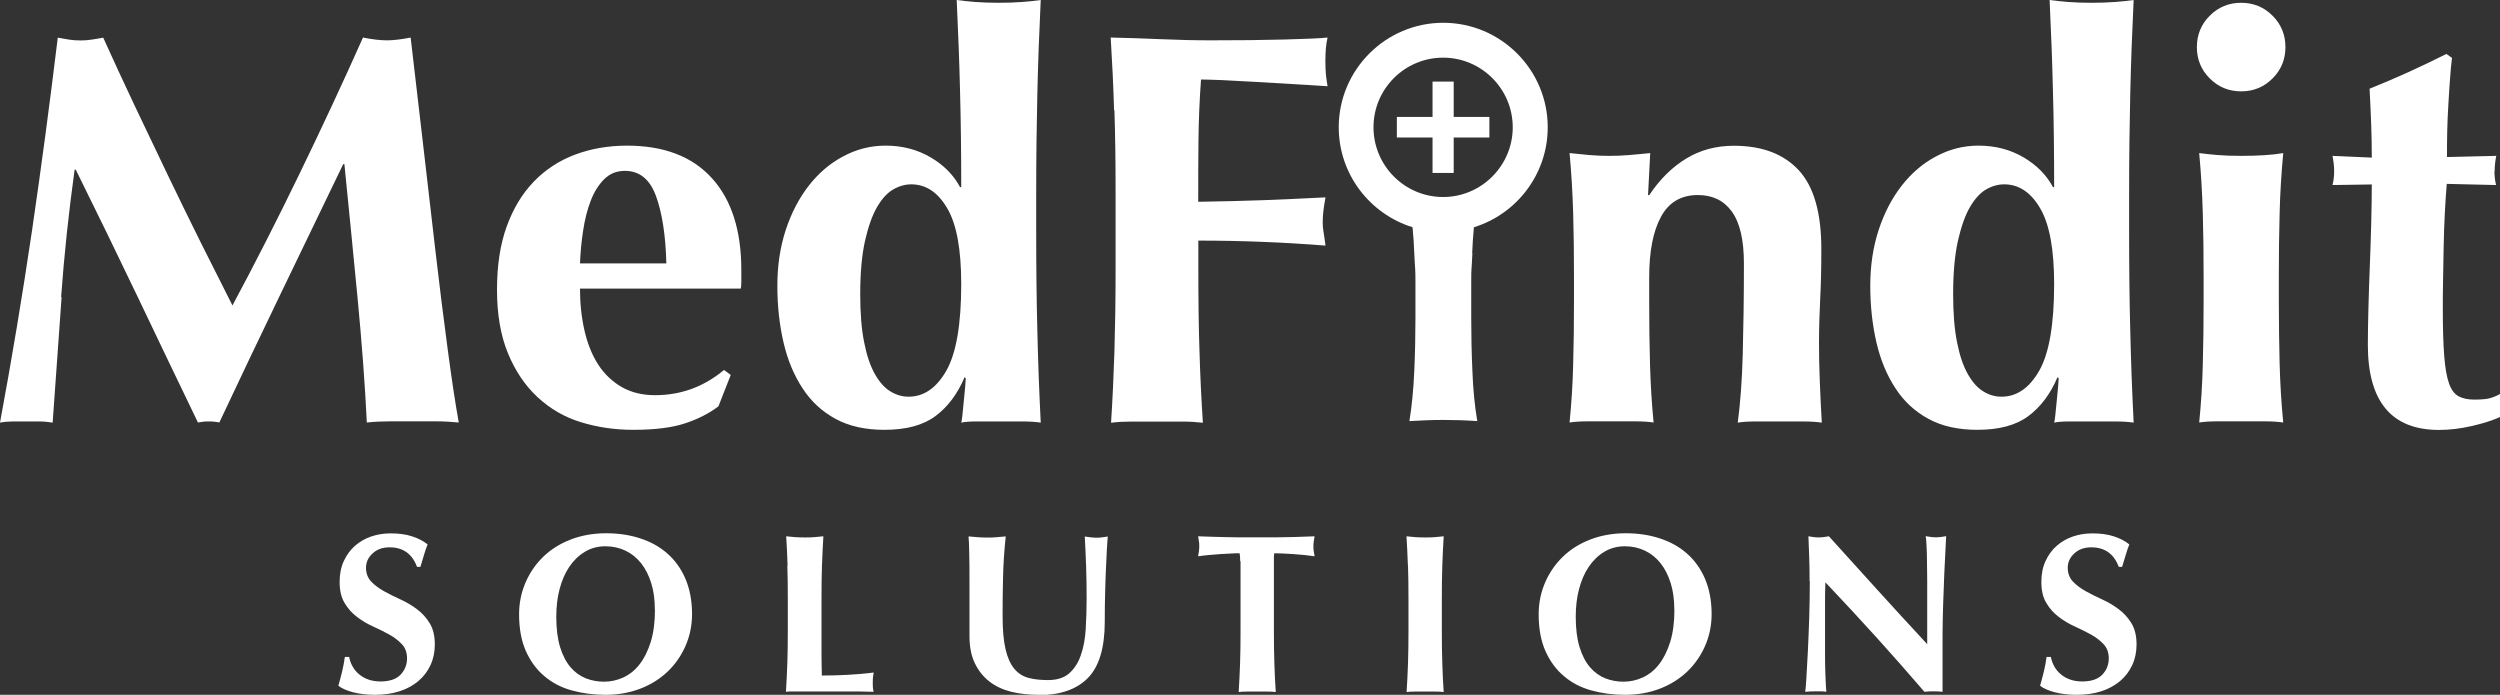 <?xml version="1.0" encoding="UTF-8"?><svg id="Layer_1" xmlns="http://www.w3.org/2000/svg" viewBox="0 0 215.09 59.78"><rect x="0" y="0" width="215.09" height="59.78" fill="#333333" stroke="none"/><defs><style>.cls-1{fill:#fff;}</style></defs><path class="cls-1" d="M33.51,47.09c-.6,0-1.09.18-1.46.53-.38.35-.56.76-.56,1.23s.15.87.44,1.18.66.58,1.1.83c.44.25.92.48,1.42.71s.98.51,1.42.84c.44.33.81.73,1.1,1.21.29.47.44,1.08.44,1.82,0,.65-.12,1.24-.37,1.78-.25.54-.6,1-1.05,1.38-.46.38-1,.68-1.63.88s-1.34.3-2.11.3c-.7,0-1.33-.08-1.88-.22-.55-.15-.97-.33-1.26-.56.13-.45.24-.87.33-1.25.09-.38.17-.79.23-1.23h.37c.05.29.15.56.29.81s.32.48.55.67c.22.19.49.35.8.46.31.11.66.17,1.05.17.78,0,1.35-.19,1.73-.58.37-.39.56-.86.56-1.4,0-.49-.14-.9-.43-1.21-.29-.31-.64-.59-1.07-.83-.43-.24-.9-.47-1.4-.7-.51-.23-.97-.5-1.4-.83-.43-.32-.79-.72-1.07-1.2-.29-.47-.43-1.08-.43-1.82,0-.68.12-1.27.36-1.79.24-.52.56-.96.96-1.31.4-.35.87-.62,1.39-.8.53-.18,1.08-.27,1.67-.27.7,0,1.32.08,1.84.25.53.17.98.4,1.35.7-.12.3-.22.59-.3.87-.08.28-.19.63-.32,1.06h-.29c-.42-1.12-1.2-1.68-2.36-1.68Z"/><path class="cls-1" d="M44.66,52.86c0-.96.18-1.86.54-2.71.36-.84.86-1.58,1.51-2.22.65-.64,1.44-1.14,2.36-1.5.92-.36,1.95-.55,3.08-.55,1.04,0,2.01.14,2.9.43.9.29,1.68.71,2.34,1.29.66.57,1.19,1.3,1.57,2.17.38.88.58,1.9.58,3.07,0,.97-.19,1.88-.56,2.73-.37.84-.88,1.58-1.54,2.21s-1.44,1.12-2.35,1.47c-.91.35-1.91.53-3,.53-1.03,0-1.99-.13-2.9-.38s-1.69-.66-2.36-1.23c-.67-.56-1.2-1.29-1.59-2.16-.39-.88-.58-1.93-.58-3.15ZM56.34,52.44c0-.84-.1-1.6-.31-2.27-.21-.67-.5-1.24-.87-1.71-.37-.47-.82-.83-1.34-1.08s-1.1-.38-1.73-.38c-.66,0-1.26.16-1.78.48-.53.32-.97.75-1.34,1.3s-.64,1.19-.83,1.92c-.19.73-.28,1.52-.28,2.35,0,1.04.11,1.92.33,2.63.22.71.52,1.29.9,1.73.38.44.81.75,1.31.95.49.19,1.01.29,1.56.29.58,0,1.14-.12,1.68-.37.53-.25,1-.62,1.39-1.13.4-.51.71-1.15.96-1.93.24-.78.36-1.7.36-2.77Z"/><path class="cls-1" d="M67.76,48.66c-.03-.84-.06-1.68-.12-2.52.22.03.46.05.72.07.26.02.55.03.88.03s.62,0,.88-.03c.26-.02.5-.04.72-.07-.05.85-.09,1.69-.12,2.52-.03.84-.04,1.8-.04,2.88v2.65c0,.74,0,1.46,0,2.14,0,.69.02,1.29.03,1.79.74,0,1.48-.02,2.22-.06.74-.04,1.49-.1,2.24-.2-.03.14-.05.27-.06.39-.01.12-.02.28-.02.49s0,.37.02.49c.01.12.03.21.06.29-.35-.01-.78-.02-1.3-.03-.51,0-1.22,0-2.12,0h-3.09c-.29,0-.51,0-.66,0-.15,0-.28.02-.38.03.05-.81.09-1.63.12-2.47.03-.84.04-1.8.04-2.88v-2.65c0-1.08-.01-2.04-.04-2.88Z"/><path class="cls-1" d="M89.34,59.78c-.83,0-1.61-.09-2.33-.26-.72-.18-1.35-.47-1.88-.88-.53-.41-.95-.94-1.26-1.58-.31-.64-.46-1.43-.46-2.35,0-.52,0-.98,0-1.39,0-.41,0-.79,0-1.14s0-.69,0-1.01c0-.32,0-.66,0-1.01,0-1.05,0-1.9-.02-2.55-.01-.65-.03-1.14-.06-1.46.26.03.53.05.8.07s.54.03.8.03.53,0,.8-.03c.27-.02.54-.04.8-.07-.13,1.26-.21,2.43-.23,3.52-.03,1.09-.04,2.19-.04,3.3,0,1.18.08,2.14.25,2.87.17.73.42,1.29.75,1.69.33.4.74.66,1.22.79.48.13,1.04.19,1.68.19.78,0,1.39-.19,1.83-.58.44-.39.78-.91,1-1.56.23-.65.37-1.39.42-2.23.05-.84.08-1.71.08-2.62s-.01-1.79-.04-2.68c-.03-.89-.07-1.78-.12-2.68.18.03.36.05.53.07s.32.03.47.03c.17,0,.33,0,.49-.03.16-.02.32-.04.49-.07-.03.29-.05.67-.08,1.15-.03.48-.05,1.04-.08,1.67-.03.63-.05,1.33-.07,2.09s-.03,1.56-.03,2.41c0,2.26-.49,3.88-1.46,4.86-.97.98-2.4,1.47-4.29,1.47Z"/><path class="cls-1" d="M106.7,48.28c0-.31-.02-.54-.05-.68-.19,0-.44,0-.72.02-.29.01-.59.03-.92.05-.33.02-.66.05-.99.08-.34.03-.65.07-.94.11.03-.14.05-.29.07-.43.02-.14.03-.29.03-.43s0-.29-.03-.43-.04-.29-.07-.43c.44.01.84.03,1.2.04.36.01.72.02,1.09.03.37,0,.77.01,1.21.02.44,0,.96,0,1.57,0s1.13,0,1.57,0c.44,0,.83-.01,1.2-.02.36,0,.72-.02,1.06-.03.34-.01.72-.03,1.12-.04-.03.14-.05.29-.07.43s-.03.29-.03.43,0,.29.03.43c.02.14.04.29.07.43-.26-.04-.55-.07-.88-.11-.33-.03-.65-.06-.96-.08-.32-.02-.62-.04-.91-.05-.29-.01-.53-.02-.72-.02-.01.06-.02.16-.03.27,0,.12,0,.25,0,.41v5.91c0,1.08.01,2.04.04,2.88.03.84.06,1.66.12,2.47-.22-.03-.46-.04-.72-.04h-1.75c-.26,0-.5.01-.72.04.05-.81.09-1.63.12-2.47.03-.84.04-1.8.04-2.88v-4.87c0-.38,0-.72,0-1.03Z"/><path class="cls-1" d="M121.13,48.66c-.03-.84-.07-1.68-.12-2.52.22.03.46.05.72.07.26.02.55.03.88.03s.62,0,.88-.03c.26-.02.5-.04.72-.07-.05.85-.09,1.69-.12,2.52-.03.84-.04,1.8-.04,2.88v2.65c0,1.08.01,2.04.04,2.88.03.84.06,1.66.12,2.47-.22-.03-.46-.04-.72-.04h-1.75c-.26,0-.5.01-.72.04.05-.81.09-1.63.12-2.47.03-.84.04-1.8.04-2.88v-2.65c0-1.08-.01-2.04-.04-2.88Z"/><path class="cls-1" d="M132.38,52.86c0-.96.18-1.86.54-2.71.36-.84.86-1.58,1.51-2.22.65-.64,1.44-1.14,2.36-1.5.92-.36,1.95-.55,3.08-.55,1.04,0,2.01.14,2.9.43.9.29,1.68.71,2.34,1.29.66.57,1.19,1.3,1.57,2.17.38.88.58,1.9.58,3.07,0,.97-.19,1.88-.56,2.73-.37.84-.88,1.58-1.54,2.21s-1.44,1.12-2.35,1.47c-.91.35-1.91.53-3,.53-1.03,0-1.99-.13-2.9-.38s-1.69-.66-2.36-1.23c-.67-.56-1.2-1.29-1.59-2.16-.39-.88-.58-1.93-.58-3.15ZM144.05,52.44c0-.84-.1-1.6-.31-2.27-.21-.67-.5-1.24-.87-1.71-.37-.47-.82-.83-1.34-1.08s-1.1-.38-1.73-.38c-.66,0-1.26.16-1.78.48-.53.32-.97.75-1.34,1.3s-.64,1.19-.83,1.92c-.19.73-.28,1.52-.28,2.35,0,1.04.11,1.92.33,2.63.22.71.52,1.29.9,1.73.38.44.81.75,1.31.95.49.19,1.01.29,1.56.29.58,0,1.14-.12,1.68-.37.53-.25,1-.62,1.39-1.13.4-.51.71-1.15.96-1.93.24-.78.36-1.7.36-2.77Z"/><path class="cls-1" d="M155.69,50.02c0-.9-.01-1.65-.04-2.26-.03-.61-.05-1.15-.06-1.62.36.07.66.1.88.1s.51-.03.88-.1c1.42,1.57,2.82,3.12,4.2,4.64,1.38,1.52,2.8,3.07,4.26,4.64v-3.59c0-.64,0-1.26,0-1.88,0-.62-.01-1.19-.02-1.71,0-.52-.02-.97-.04-1.35-.02-.38-.04-.63-.07-.76.36.07.66.1.88.1s.51-.03.88-.1c-.06,1.18-.12,2.25-.16,3.21-.04.96-.07,1.85-.1,2.7s-.04,1.68-.05,2.5c0,.83,0,1.71,0,2.64v2.34c-.26-.03-.53-.04-.8-.04s-.54.01-.76.04c-2.68-3.12-5.52-6.26-8.52-9.42-.01.38-.02.75-.03,1.13,0,.38,0,.76,0,1.15v2.26c0,.78,0,1.44,0,1.99,0,.55.02,1.01.03,1.38.01.38.03.69.04.93.01.24.03.43.04.58-.16-.03-.31-.04-.47-.04h-.45c-.3,0-.6.01-.9.04.03-.1.06-.47.1-1.11.04-.64.08-1.41.13-2.33.05-.92.08-1.91.12-2.98.03-1.07.05-2.1.05-3.09Z"/><path class="cls-1" d="M179.92,47.09c-.6,0-1.09.18-1.46.53-.38.35-.56.76-.56,1.23s.15.87.44,1.18.66.58,1.1.83c.44.25.92.48,1.42.71s.98.51,1.42.84c.44.33.81.73,1.1,1.21.29.47.44,1.08.44,1.82,0,.65-.12,1.24-.37,1.78-.25.54-.6,1-1.05,1.38-.46.38-1,.68-1.63.88s-1.34.3-2.11.3c-.7,0-1.33-.08-1.88-.22-.55-.15-.97-.33-1.26-.56.13-.45.24-.87.33-1.25.09-.38.17-.79.23-1.23h.37c.05.29.15.56.29.81s.32.48.55.67c.22.19.49.35.8.46.31.11.66.17,1.05.17.78,0,1.35-.19,1.73-.58.37-.39.56-.86.56-1.4,0-.49-.14-.9-.43-1.21-.29-.31-.64-.59-1.07-.83-.43-.24-.9-.47-1.4-.7-.51-.23-.97-.5-1.4-.83-.43-.32-.79-.72-1.07-1.2-.29-.47-.43-1.08-.43-1.82,0-.68.12-1.27.36-1.79.24-.52.56-.96.96-1.31.4-.35.87-.62,1.39-.8.53-.18,1.08-.27,1.67-.27.7,0,1.32.08,1.84.25.53.17.98.4,1.35.7-.12.3-.22.59-.3.87-.08.28-.19.63-.32,1.06h-.29c-.42-1.12-1.2-1.68-2.36-1.68Z"/><path class="cls-1" d="M5.3,25.56c-.26,3.6-.51,7.2-.77,10.8-.39-.06-.77-.1-1.16-.1H1.13c-.37,0-.75.03-1.13.1,1.03-5.53,1.94-11.02,2.75-16.49.8-5.46,1.54-11.01,2.22-16.63.35.06.68.12.99.17.3.05.63.07.99.07.29,0,.59-.02.92-.07.32-.05.66-.1,1.01-.17.87,1.93,1.78,3.89,2.72,5.88.95,1.99,1.9,3.98,2.84,5.95.95,1.98,1.9,3.91,2.84,5.81.95,1.9,1.86,3.7,2.72,5.4,1.93-3.6,3.85-7.37,5.76-11.31,1.91-3.94,3.74-7.85,5.47-11.74.8.16,1.49.24,2.07.24.55,0,1.22-.08,2.03-.24.32,2.76.67,5.74,1.04,8.92.37,3.18.73,6.29,1.08,9.33.35,3.04.71,5.88,1.06,8.51.35,2.64.67,4.76.96,6.36-.64-.06-1.29-.1-1.95-.1h-3.93c-.68,0-1.35.03-2.03.1-.16-3.31-.43-6.89-.8-10.75-.37-3.86-.75-7.68-1.13-11.48h-.1c-1.83,3.79-3.63,7.52-5.4,11.19-1.77,3.66-3.52,7.35-5.26,11.04-.16-.03-.31-.06-.46-.07-.14-.02-.3-.02-.46-.02s-.31,0-.46.02c-.14.02-.3.04-.46.07-1.74-3.6-3.46-7.2-5.18-10.8-1.72-3.6-3.5-7.25-5.33-10.95h-.1c-.51,3.7-.9,7.35-1.16,10.95Z"/><path class="cls-1" d="M49.9,24.83c0,1.29.13,2.49.39,3.62.26,1.13.65,2.1,1.18,2.92.53.82,1.21,1.46,2.02,1.93.82.47,1.78.7,2.87.7,2.22,0,4.19-.72,5.93-2.17l.58.43-1.06,2.7c-.8.61-1.77,1.1-2.89,1.47-1.13.37-2.6.55-4.44.55-1.58,0-3.07-.22-4.48-.65-1.42-.43-2.66-1.15-3.74-2.15-1.08-1-1.93-2.26-2.56-3.79-.63-1.53-.94-3.35-.94-5.47s.28-3.91.84-5.45c.56-1.54,1.34-2.83,2.34-3.86,1-1.03,2.18-1.8,3.54-2.31,1.37-.51,2.85-.77,4.46-.77,3.18,0,5.62.93,7.31,2.8,1.69,1.86,2.53,4.5,2.53,7.91v1.01c0,.29-.02.48-.05.58h-13.84ZM57.33,22.66c-.06-2.41-.36-4.34-.89-5.79-.53-1.45-1.42-2.17-2.68-2.17-.71,0-1.3.24-1.78.72-.48.48-.87,1.1-1.16,1.86-.29.76-.51,1.61-.65,2.56-.15.95-.23,1.89-.27,2.82h7.43Z"/><path class="cls-1" d="M89.15,19.82c0,3.15.03,6.04.1,8.68.06,2.64.16,5.26.29,7.86-.42-.06-.95-.1-1.59-.1h-3.88c-.6,0-1.05.03-1.37.1.03-.06.06-.27.1-.63.03-.35.07-.75.12-1.21.05-.45.09-.87.12-1.25.03-.39.05-.63.05-.72l-.1-.1c-.61,1.45-1.45,2.56-2.51,3.35-1.06.79-2.52,1.18-4.39,1.18-1.64,0-3.04-.31-4.2-.94-1.16-.63-2.11-1.5-2.84-2.63-.74-1.12-1.29-2.44-1.64-3.95-.35-1.51-.53-3.13-.53-4.87s.24-3.33.72-4.8c.48-1.46,1.14-2.73,1.98-3.81.84-1.08,1.82-1.92,2.97-2.53,1.14-.61,2.35-.92,3.64-.92,1.45,0,2.74.34,3.88,1.01,1.14.67,1.98,1.53,2.53,2.56h.1c0-2.89-.03-5.62-.1-8.17-.06-2.56-.16-5.2-.29-7.93.42.06.95.12,1.59.17.64.05,1.32.07,2.02.07s1.38-.02,2.03-.07c.64-.05,1.17-.1,1.59-.17-.13,2.7-.23,5.37-.29,8-.06,2.64-.1,5.53-.1,8.68v3.13ZM74.01,25.31c0,1.64.11,3.02.34,4.15.22,1.13.53,2.03.92,2.72.39.69.83,1.19,1.33,1.49.5.31,1.02.46,1.57.46,1.32,0,2.4-.75,3.25-2.24.85-1.49,1.28-3.98,1.28-7.45,0-2.99-.4-5.17-1.21-6.53-.8-1.37-1.83-2.05-3.09-2.05-.51,0-1.03.14-1.54.43-.51.29-.98.8-1.4,1.52-.42.72-.76,1.7-1.04,2.92-.27,1.22-.41,2.75-.41,4.58Z"/><path class="cls-1" d="M95.85,9.47c-.06-2.07-.16-4.15-.29-6.24,1.45.03,2.88.08,4.29.14,1.41.06,2.85.1,4.29.1,2.38,0,4.49-.02,6.34-.07,1.85-.05,3.09-.1,3.74-.17-.13.51-.19,1.19-.19,2.02,0,.51.02.92.05,1.21.03.29.08.61.14.96-.93-.06-1.95-.13-3.06-.19-1.11-.06-2.19-.13-3.23-.19-1.04-.06-1.99-.11-2.82-.15-.84-.03-1.43-.05-1.78-.05-.13,1.77-.2,3.52-.22,5.26-.02,1.74-.02,3.49-.02,5.26,2.09-.03,3.98-.08,5.67-.14,1.69-.06,3.45-.15,5.28-.24-.1.55-.16.96-.19,1.25-.03.29-.05.6-.05.92,0,.26.02.52.07.8.05.27.1.67.17,1.18-3.66-.29-7.31-.43-10.94-.43v2.46c0,2.67.03,5.04.1,7.11.06,2.07.16,4.11.29,6.1-.55-.06-1.14-.1-1.78-.1h-4.34c-.64,0-1.24.03-1.78.1.13-1.99.22-4.03.29-6.1.06-2.07.1-4.44.1-7.11v-6.56c0-2.67-.03-5.04-.1-7.11Z"/><path class="cls-1" d="M141.9,16.78c.9-1.35,1.95-2.39,3.16-3.13,1.21-.74,2.58-1.11,4.12-1.11,2.41,0,4.27.7,5.57,2.1,1.3,1.4,1.95,3.66,1.95,6.77,0,1.64-.03,3.09-.1,4.34-.06,1.25-.1,2.51-.1,3.76,0,1.03.02,2.15.07,3.35.05,1.21.1,2.37.17,3.5-.42-.06-.95-.1-1.59-.1h-4.05c-.64,0-1.17.03-1.59.1.22-1.67.37-3.64.43-5.91.06-2.27.1-4.86.1-7.79,0-2.02-.35-3.51-1.04-4.46-.69-.95-1.66-1.42-2.92-1.42-1.45,0-2.51.63-3.18,1.88-.68,1.25-1.01,2.99-1.01,5.21v1.93c0,1.96.02,3.81.07,5.54s.15,3.41.31,5.01c-.42-.06-.94-.1-1.57-.1h-4.07c-.61,0-1.14.03-1.59.1.16-1.61.27-3.28.31-5.01.05-1.74.07-3.58.07-5.54v-1.93c0-1.96-.02-3.8-.07-5.52-.05-1.72-.15-3.45-.31-5.18.58.06,1.15.12,1.71.17.56.05,1.13.07,1.71.07s1.15-.02,1.71-.07c.56-.05,1.17-.1,1.81-.17l-.19,3.62h.1Z"/><path class="cls-1" d="M183.18,19.82c0,3.15.03,6.04.1,8.68.06,2.64.16,5.26.29,7.86-.42-.06-.95-.1-1.59-.1h-3.88c-.6,0-1.05.03-1.37.1.03-.06.06-.27.1-.63.03-.35.07-.75.12-1.21.05-.45.09-.87.12-1.25.03-.39.05-.63.05-.72l-.1-.1c-.61,1.45-1.45,2.56-2.51,3.35-1.06.79-2.52,1.18-4.39,1.18-1.64,0-3.04-.31-4.2-.94-1.16-.63-2.11-1.5-2.84-2.63-.74-1.12-1.29-2.44-1.64-3.95-.35-1.51-.53-3.13-.53-4.87s.24-3.33.72-4.8c.48-1.46,1.14-2.73,1.98-3.81.84-1.08,1.82-1.92,2.97-2.53,1.14-.61,2.35-.92,3.64-.92,1.45,0,2.74.34,3.88,1.01,1.14.67,1.98,1.53,2.53,2.56h.1c0-2.89-.03-5.62-.1-8.17-.06-2.56-.16-5.2-.29-7.93.42.06.95.12,1.59.17.64.05,1.32.07,2.02.07s1.38-.02,2.03-.07c.64-.05,1.17-.1,1.59-.17-.13,2.7-.23,5.37-.29,8-.06,2.64-.1,5.53-.1,8.68v3.13ZM168.04,25.31c0,1.64.11,3.02.34,4.15.22,1.13.53,2.03.92,2.72.39.69.83,1.19,1.33,1.49.5.31,1.02.46,1.57.46,1.32,0,2.4-.75,3.25-2.24.85-1.49,1.28-3.98,1.28-7.45,0-2.99-.4-5.17-1.21-6.53-.8-1.37-1.83-2.05-3.09-2.05-.51,0-1.03.14-1.54.43-.51.29-.98.8-1.4,1.52-.42.72-.76,1.7-1.04,2.92-.27,1.22-.41,2.75-.41,4.58Z"/><path class="cls-1" d="M189.01,4.05c0-1.06.37-1.96,1.11-2.7.74-.74,1.64-1.11,2.7-1.11s1.96.37,2.7,1.11c.74.74,1.11,1.64,1.11,2.7s-.37,1.96-1.11,2.7c-.74.74-1.64,1.11-2.7,1.11s-1.96-.37-2.7-1.11c-.74-.74-1.11-1.64-1.11-2.7ZM189.59,23.87c0-1.96-.02-3.8-.07-5.52-.05-1.72-.15-3.45-.31-5.18.45.06.98.12,1.59.17.61.05,1.28.07,2.02.07,1.51,0,2.72-.08,3.62-.24-.16,1.74-.27,3.46-.31,5.18-.05,1.72-.07,3.56-.07,5.52v1.93c0,1.96.03,3.81.07,5.54.05,1.74.15,3.41.31,5.01-.42-.06-.94-.1-1.57-.1h-4.07c-.61,0-1.14.03-1.59.1.16-1.61.27-3.28.31-5.01.05-1.74.07-3.58.07-5.54v-1.93Z"/><path class="cls-1" d="M214.61,14.71c0,.42.05.82.14,1.21l-4.24-.1c-.06.74-.12,1.59-.17,2.56-.05.96-.08,1.95-.1,2.94-.02,1-.03,1.96-.05,2.89-.02.93-.02,1.72-.02,2.36,0,1.67.04,3.02.12,4.05.08,1.03.22,1.82.41,2.36.19.55.47.92.82,1.11s.8.29,1.35.29c.61,0,1.06-.04,1.35-.12.29-.08.58-.2.87-.36v1.98c-.64.29-1.45.55-2.41.77-.96.22-1.91.34-2.84.34-4.08,0-6.12-2.44-6.12-7.33,0-.93.02-1.98.05-3.16.03-1.17.07-2.38.12-3.62.05-1.24.09-2.46.12-3.66.03-1.21.05-2.32.05-3.35l-3.38.05c.1-.39.14-.79.14-1.21,0-.39-.05-.82-.14-1.3l3.38.15c0-1-.02-1.93-.05-2.8-.03-.87-.08-1.91-.14-3.13,1.12-.45,2.23-.92,3.33-1.42,1.09-.5,2.19-1.02,3.28-1.57l.48.34c-.07.51-.12,1.12-.17,1.81-.05.69-.1,1.41-.14,2.17-.05.76-.08,1.53-.1,2.31-.02.79-.02,1.54-.02,2.24l4.24-.1c-.1.48-.14.92-.14,1.3Z"/><path class="cls-1" d="M126.66,21.79c.03-.77.08-1.52.15-2.24,3.67-1.13,6.35-4.56,6.35-8.6,0-4.96-4.04-8.99-8.99-8.99s-8.99,4.04-8.99,8.99c0,4.04,2.68,7.46,6.35,8.6.07.72.12,1.47.15,2.24.07,1.59.1,1.11.1,2.56v3.01c0,1.45-.03,2.97-.1,4.56-.07,1.59-.21,3.03-.42,4.31,1-.06,1.97-.1,2.92-.1s1.92.03,2.92.1c-.22-1.29-.36-2.72-.42-4.31-.07-1.59-.1-3.11-.1-4.56v-3.01c0-1.45.03-.96.1-2.56ZM118.17,10.95c0-3.31,2.69-5.99,5.99-5.99s5.99,2.69,5.99,5.99-2.69,6-5.99,6-5.99-2.69-5.99-6Z"/><path class="cls-1" d="M123.25,11.83h-3.07v-1.77h3.07v-3.04h1.82v3.04h3.07v1.77h-3.07v3.05h-1.82v-3.05Z"/></svg>
